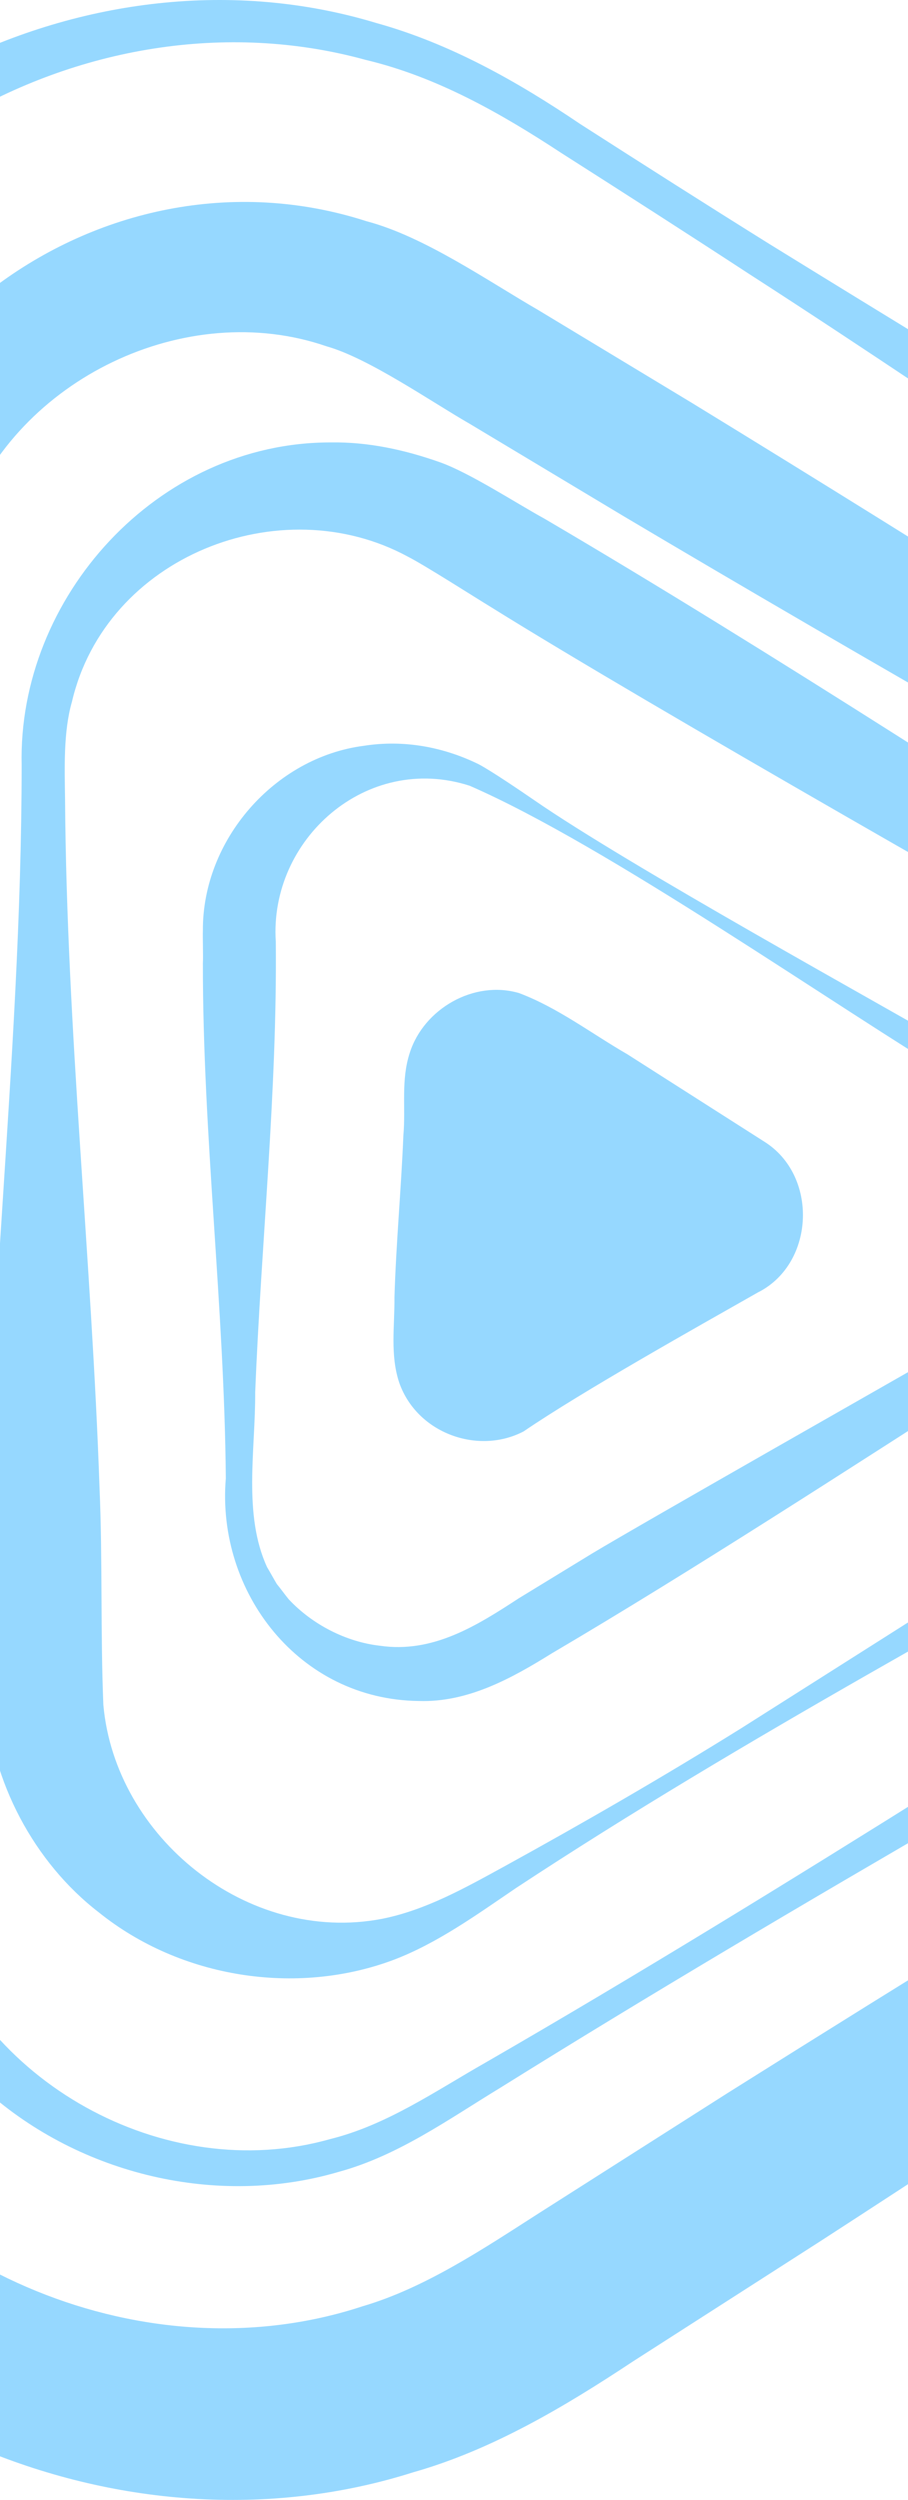 <svg width="375" height="1032" viewBox="0 0 375 1032" fill="none" xmlns="http://www.w3.org/2000/svg">
<g style="mix-blend-mode:overlay" opacity="0.5">
<g style="mix-blend-mode:luminosity">
<path d="M616.487 318.671C525.35 258.738 399.931 171.403 309.578 113.22C283.807 96.381 257.914 79.783 231.961 63.246C206.853 46.769 180.478 31.74 151.084 24.739C34.9 -7.25 -94.624 69.523 -119.973 187.458C-127.155 215.704 -125.284 246.667 -124.5 275.577L-122.025 367.861L-112.368 737.117L-111.825 760.173C-111.221 793.852 -102.651 826.927 -86.536 856.38C-42.537 937.981 61.336 981.135 149.696 952.044C175.649 944.439 199.852 928.143 222.485 913.658L300.344 864.106C378.505 814.976 457.088 766.511 536.275 719.011C548.587 711.406 583.533 690.825 595.665 683.401C626.386 666.26 653.606 645.196 673.523 616.164C741.544 520.742 714.626 382.769 616.427 318.671H616.487ZM633.085 292.718C752.529 363.817 789.708 526.476 716.557 644.23C695.07 680.564 662.478 710.44 627.291 732.953C615.461 740.859 582.326 763.613 570.013 771.882C493.603 823.728 416.65 874.728 339.153 924.944L261.415 974.798C233.349 993.388 203.292 1011.31 170.7 1020.55C50.834 1058.63 -87.924 998.337 -143.27 886.256C-162.886 847.387 -172 803.569 -170.913 760.234L-170.37 737.178L-160.713 367.921L-158.239 275.638C-157.756 262.42 -157.575 241.838 -156.488 228.621C-154.557 204.116 -148.944 180.034 -140.253 157.099C-97.098 42.363 37.495 -26.201 155.309 9.469C185.849 17.919 213.613 33.611 239.687 51.235C265.579 67.833 291.532 84.37 317.666 100.666C408.622 156.797 540.318 236.648 633.145 292.658L633.085 292.718Z" fill="#2EB1FF"/>
<path d="M589.629 637.892C465.115 709.052 327.866 786.186 206.853 861.691C185.487 874.668 164.544 889.817 139.979 896.517C89.884 911.304 33.27 897.784 -5.72 863.08C-40.726 832.902 -59.617 786.247 -58.712 740.195C-58.592 729.211 -61.006 660.586 -61.066 647.851C-62.756 579.227 -69.214 324.043 -70.361 259.945C-75.733 144.243 41.116 55.762 151.326 91.311C175.166 97.588 201.421 115.936 222.425 128.068L285.677 166.273C388.524 229.224 497.647 298.211 598.622 364.059C696.157 429.665 692.233 579.649 589.629 637.832V637.892ZM577.558 617.854C658.736 567.94 660.124 445.358 577.437 396.651C477.669 340.882 355.026 270.99 257.491 213.049L194.118 175.025C178.305 165.971 152.291 147.864 134.909 142.976C76.726 122.877 7.196 156.556 -14.23 214.135C-22.559 233.871 -22.8 257.048 -23.042 278.354C-25.215 387.839 -31.552 631.072 -34.268 740.195C-35.053 757.276 -34.027 775.021 -28.836 791.437C-9.281 859.217 68.035 902.311 136.176 883.057C159.715 877.263 179.693 863.261 200.636 851.37C323.943 780.211 456.424 694.144 577.558 617.854Z" fill="#2EB1FF"/>
<path d="M507.485 606.749C408.924 663.544 308.19 716.778 213.13 779.366C197.196 790.17 180.598 802.241 162.311 809.122C122.476 823.969 74.614 816.666 40.754 789.385C14.137 768.864 -3.728 735.307 -5.72 701.326C-6.021 696.498 -6.625 690.1 -6.384 685.513C-7.591 562.086 8.886 439.262 8.947 315.895C7.257 246.727 64.897 182.448 136.72 182.63C152.111 182.388 167.26 185.708 181.745 190.838C193.997 195.184 213.432 207.858 224.9 214.135C318.873 269.3 422.564 337.08 514.426 395.746C590.474 445.78 586.973 562.327 507.485 606.749ZM498.19 591.358C559.632 552.851 560.779 458.576 497.768 421.457C427.876 382.045 268.778 291.753 202.93 250.711C196.17 246.607 175.227 233.208 168.407 229.767C115.716 201.219 43.712 229.767 29.709 289.701C26.148 302.073 26.691 317.102 26.872 330.078C27.536 425.018 37.857 519.656 41.116 614.414C42.384 644.049 41.478 674.106 42.686 703.741C47.514 758.363 102.196 802.724 157.724 792.101C175.71 788.54 192.006 779.366 208 770.615C241.256 752.327 274.089 733.375 306.259 713.337C370.296 672.718 434.394 632.219 498.251 591.238L498.19 591.358Z" fill="#2EB1FF"/>
<path d="M398.241 447.41C343.921 414.818 250.973 349.151 193.937 324.345C151.326 310.644 111.129 346.556 113.905 388.744C114.509 450.85 107.87 512.835 105.395 574.821C105.516 598.541 100.325 625.157 110.284 646.885C111.31 648.575 113.302 652.197 114.328 653.887C115.595 655.396 118.009 658.715 119.277 660.224C129.054 670.666 142.997 677.788 156.878 679.357C178.727 682.556 196.834 671.148 214.216 659.802L244.455 641.333C264.251 629.382 375.547 566.19 397.939 553.334C436.808 531.003 436.748 471.13 398.241 447.47V447.41ZM404.035 437.813C453.406 464.973 455.76 538.607 408.381 569.328C351.163 605.964 286.462 648.032 227.917 682.495C211.319 692.816 193.213 702.835 172.993 702.171C123.441 701.628 89.34 657.206 93.263 610.25C92.66 539.271 83.727 468.595 83.788 397.556C83.969 395.142 83.667 386.692 83.788 384.217C83.546 346.737 113.362 312.636 150.239 307.867C166.777 305.272 183.133 308.35 197.679 315.472C203.051 318.309 215.363 326.698 220.554 330.259C259.845 357.42 361.364 413.249 404.035 437.874V437.813Z" fill="#2EB1FF"/>
<path d="M312.174 531.002L219.83 586.59C197.8 599.868 169.734 583.995 169.734 558.283V447.048C169.734 421.336 197.8 405.523 219.83 418.741L312.174 474.328C333.479 487.184 333.479 518.086 312.174 530.942V531.002Z" fill="#2EB1FF"/>
<path d="M313.501 533.236C287.247 548.144 240.712 574.217 216.268 590.875C197.498 600.713 172.269 591.72 164.906 570.837C161.043 559.309 163.035 547.299 162.914 535.469C163.578 513.198 165.69 490.926 166.596 468.655C167.622 457.127 165.509 445.961 169.251 434.554C175.045 416.447 195.687 404.497 214.337 409.929C230.392 415.965 244.273 426.647 259.121 435.218L315.614 471.25C337.945 485.193 336.557 521.165 313.562 533.236H313.501ZM310.785 528.709C328.892 517.845 328.892 489.055 310.665 478.795L252.784 445.78C238.54 438.115 225.261 428.337 210.836 421.155C197.256 415.783 180.115 422.242 174.442 436.485C170.76 446.263 172.933 458.153 172.873 468.655C173.778 490.926 175.89 513.198 176.554 535.469C177.339 545.246 175.77 557.74 178.003 566.552C181.141 579.891 196.411 590.513 210.836 587.677C226.167 583.089 240.471 572.527 254.473 564.5L310.906 528.709H310.785Z" fill="#2EB1FF"/>
</g>
</g>
</svg>

